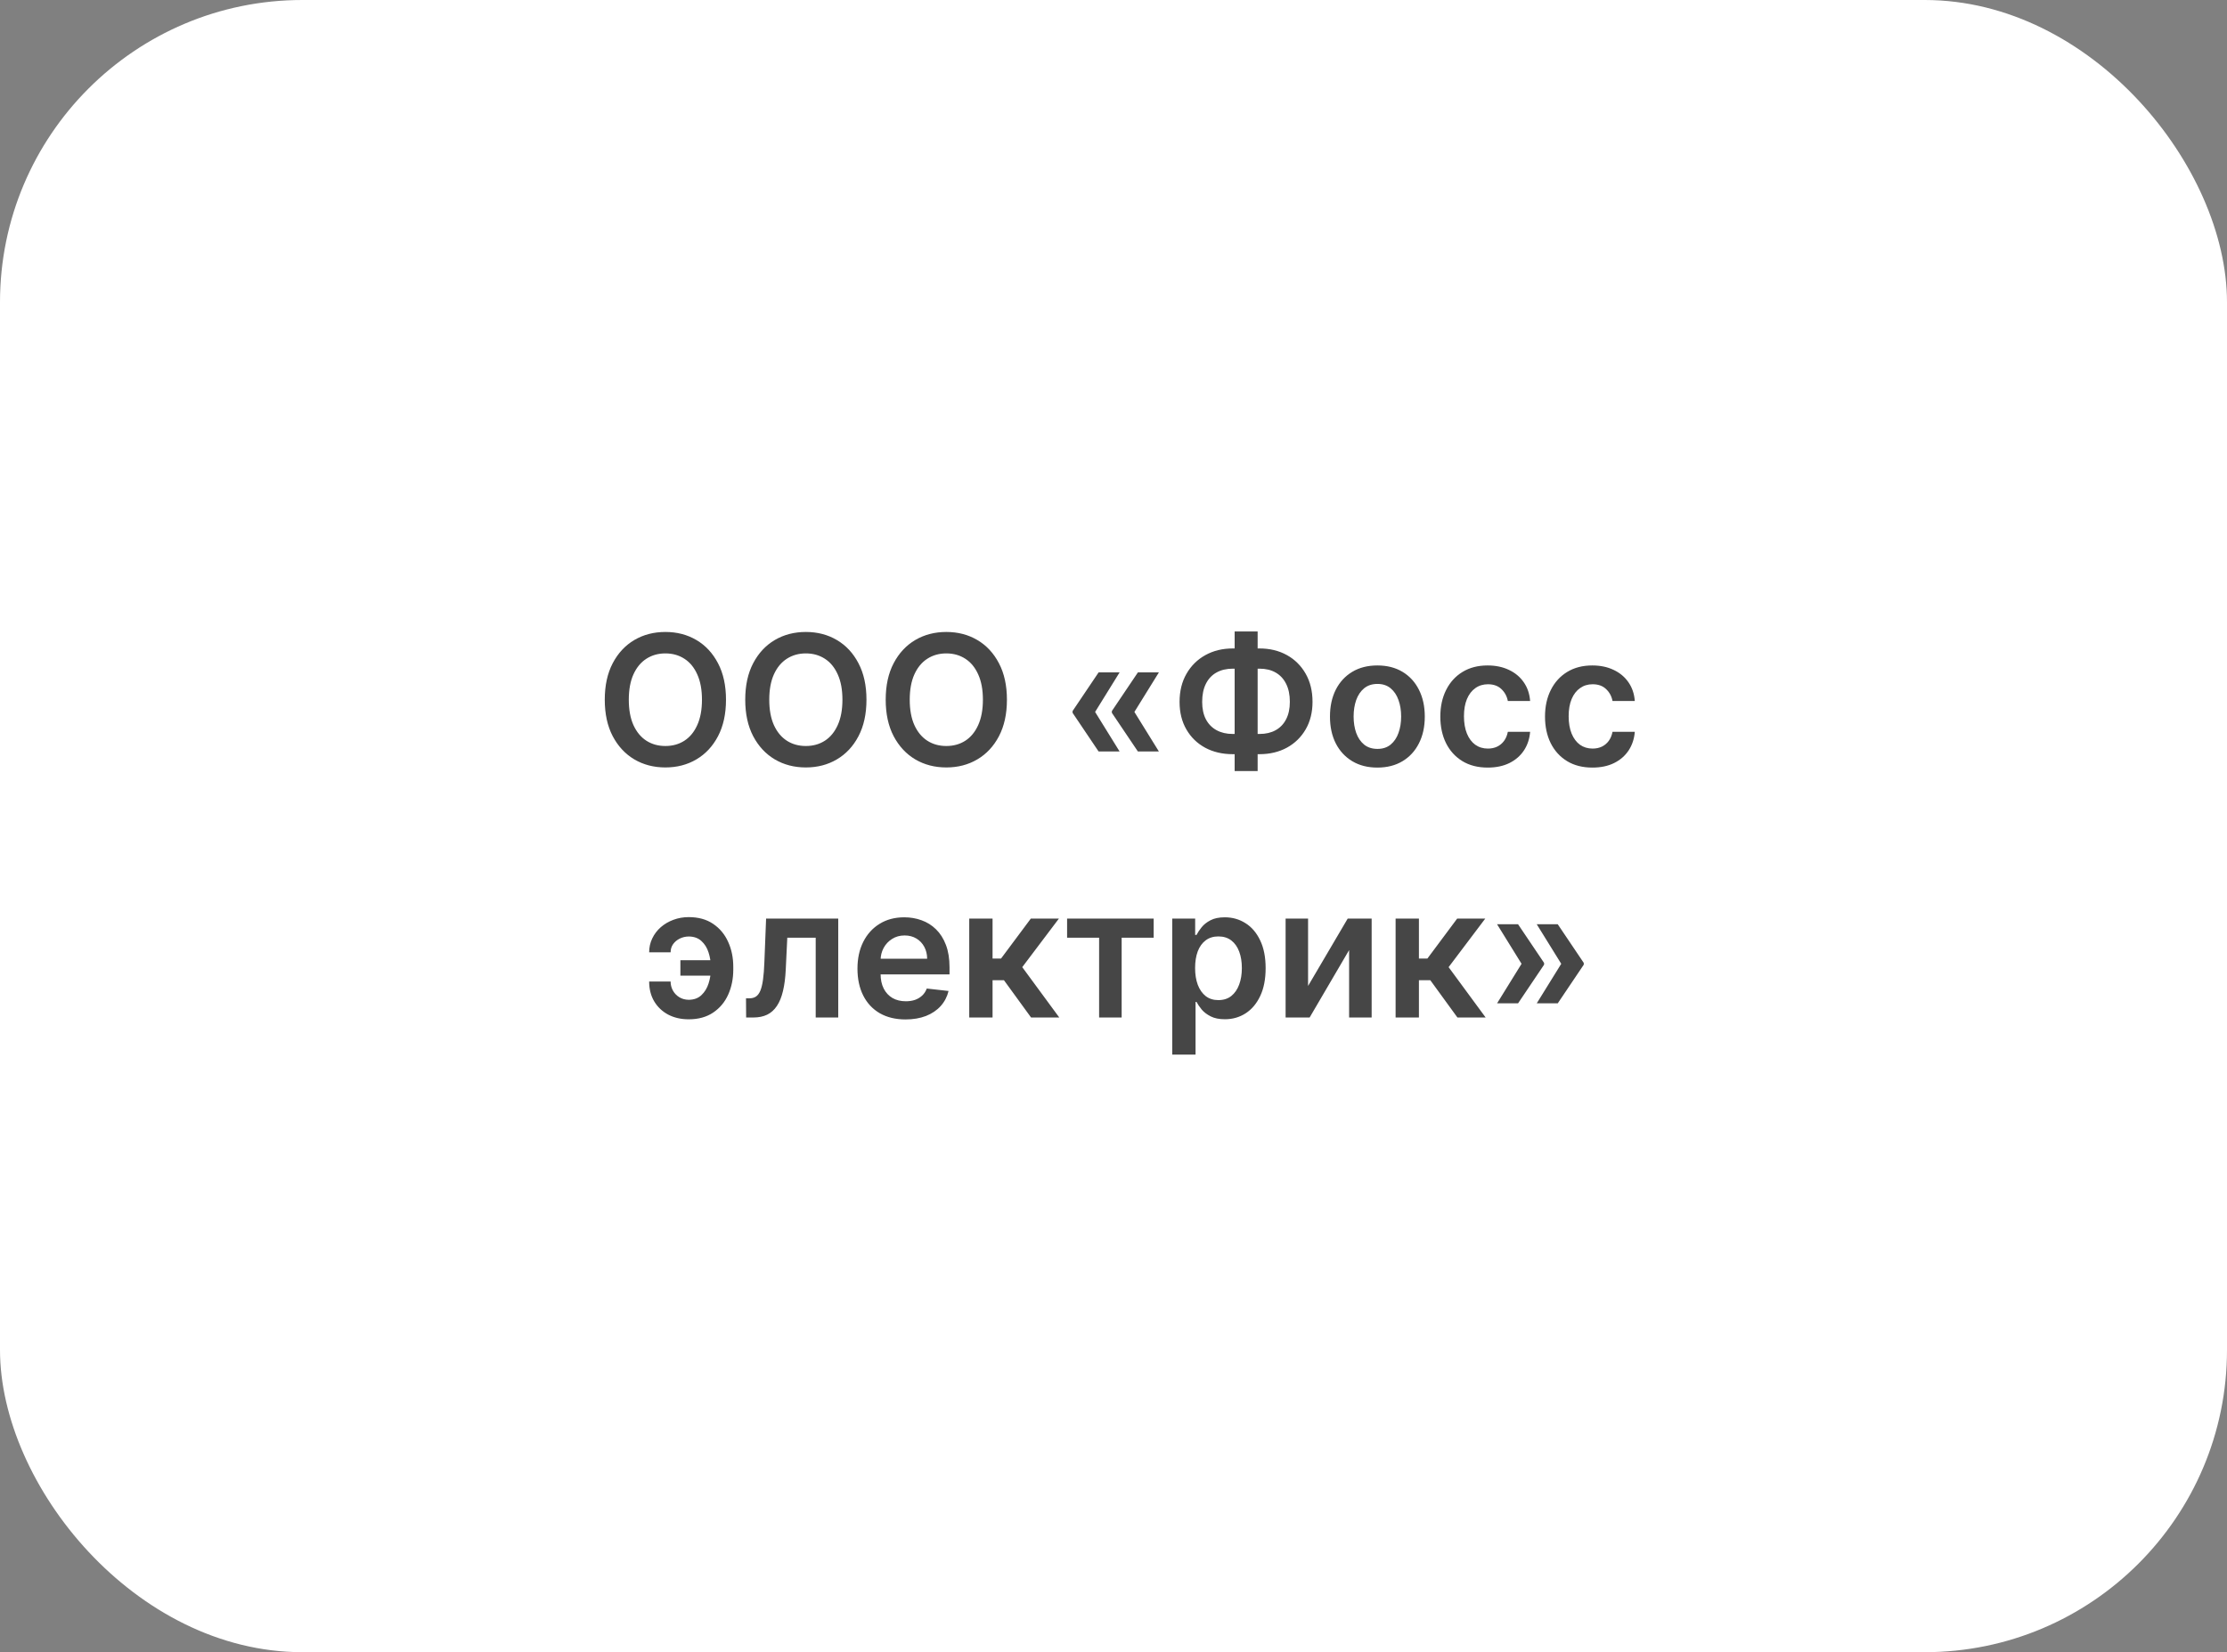 <?xml version="1.0" encoding="UTF-8"?> <svg xmlns="http://www.w3.org/2000/svg" width="221" height="164" viewBox="0 0 221 164" fill="none"><rect x="0" y="0" width="221" height="164" fill="#808080" stroke="none"/><rect width="221" height="164" rx="30" fill="white"></rect><path d="M72.045 69.454C72.045 70.865 71.781 72.073 71.253 73.079C70.728 74.08 70.013 74.847 69.105 75.38C68.201 75.913 67.177 76.179 66.03 76.179C64.884 76.179 63.857 75.913 62.949 75.38C62.046 74.843 61.33 74.074 60.802 73.072C60.278 72.067 60.015 70.861 60.015 69.454C60.015 68.044 60.278 66.838 60.802 65.837C61.33 64.831 62.046 64.062 62.949 63.529C63.857 62.996 64.884 62.73 66.03 62.73C67.177 62.73 68.201 62.996 69.105 63.529C70.013 64.062 70.728 64.831 71.253 65.837C71.781 66.838 72.045 68.044 72.045 69.454ZM69.661 69.454C69.661 68.462 69.505 67.624 69.194 66.942C68.888 66.256 68.462 65.739 67.916 65.389C67.371 65.035 66.742 64.859 66.03 64.859C65.319 64.859 64.69 65.035 64.145 65.389C63.599 65.739 63.171 66.256 62.86 66.942C62.553 67.624 62.4 68.462 62.4 69.454C62.4 70.447 62.553 71.287 62.86 71.973C63.171 72.655 63.599 73.173 64.145 73.526C64.69 73.876 65.319 74.05 66.03 74.05C66.742 74.05 67.371 73.876 67.916 73.526C68.462 73.173 68.888 72.655 69.194 71.973C69.505 71.287 69.661 70.447 69.661 69.454ZM85.985 69.454C85.985 70.865 85.721 72.073 85.192 73.079C84.668 74.08 83.952 74.847 83.044 75.38C82.141 75.913 81.116 76.179 79.97 76.179C78.823 76.179 77.796 75.913 76.889 75.38C75.985 74.843 75.269 74.074 74.741 73.072C74.217 72.067 73.955 70.861 73.955 69.454C73.955 68.044 74.217 66.838 74.741 65.837C75.269 64.831 75.985 64.062 76.889 63.529C77.796 62.996 78.823 62.73 79.97 62.73C81.116 62.73 82.141 62.996 83.044 63.529C83.952 64.062 84.668 64.831 85.192 65.837C85.721 66.838 85.985 68.044 85.985 69.454ZM83.6 69.454C83.6 68.462 83.445 67.624 83.134 66.942C82.827 66.256 82.401 65.739 81.856 65.389C81.31 65.035 80.681 64.859 79.97 64.859C79.258 64.859 78.63 65.035 78.084 65.389C77.539 65.739 77.11 66.256 76.799 66.942C76.493 67.624 76.339 68.462 76.339 69.454C76.339 70.447 76.493 71.287 76.799 71.973C77.11 72.655 77.539 73.173 78.084 73.526C78.63 73.876 79.258 74.05 79.97 74.05C80.681 74.05 81.31 73.876 81.856 73.526C82.401 73.173 82.827 72.655 83.134 71.973C83.445 71.287 83.6 70.447 83.6 69.454ZM99.924 69.454C99.924 70.865 99.66 72.073 99.132 73.079C98.607 74.08 97.891 74.847 96.984 75.38C96.08 75.913 95.056 76.179 93.909 76.179C92.763 76.179 91.736 75.913 90.828 75.38C89.925 74.843 89.209 74.074 88.681 73.072C88.156 72.067 87.894 70.861 87.894 69.454C87.894 68.044 88.156 66.838 88.681 65.837C89.209 64.831 89.925 64.062 90.828 63.529C91.736 62.996 92.763 62.73 93.909 62.73C95.056 62.73 96.08 62.996 96.984 63.529C97.891 64.062 98.607 64.831 99.132 65.837C99.66 66.838 99.924 68.044 99.924 69.454ZM97.54 69.454C97.54 68.462 97.384 67.624 97.073 66.942C96.766 66.256 96.34 65.739 95.795 65.389C95.249 65.035 94.621 64.859 93.909 64.859C93.198 64.859 92.569 65.035 92.024 65.389C91.478 65.739 91.05 66.256 90.739 66.942C90.432 67.624 90.279 68.462 90.279 69.454C90.279 70.447 90.432 71.287 90.739 71.973C91.05 72.655 91.478 73.173 92.024 73.526C92.569 73.876 93.198 74.05 93.909 74.05C94.621 74.05 95.249 73.876 95.795 73.526C96.34 73.173 96.766 72.655 97.073 71.973C97.384 71.287 97.54 70.447 97.54 69.454ZM111.105 74.594H109.022L106.439 70.758V70.631H108.651L111.105 74.594ZM111.105 66.744L108.651 70.707H106.439V70.579L109.022 66.744H111.105ZM115.005 74.594H112.921L110.338 70.758V70.631H112.55L115.005 74.594ZM115.005 66.744L112.55 70.707H110.338V70.579L112.921 66.744H115.005ZM122.336 64.367H124.983C126.005 64.367 126.913 64.586 127.706 65.025C128.498 65.464 129.12 66.082 129.572 66.879C130.024 67.671 130.25 68.6 130.25 69.665C130.25 70.705 130.024 71.615 129.572 72.395C129.12 73.175 128.498 73.782 127.706 74.217C126.913 74.647 126.005 74.862 124.983 74.862H122.336C121.309 74.862 120.397 74.649 119.6 74.223C118.808 73.793 118.186 73.188 117.734 72.408C117.282 71.628 117.056 70.716 117.056 69.672C117.056 68.606 117.284 67.678 117.74 66.885C118.196 66.088 118.821 65.47 119.613 65.031C120.41 64.588 121.318 64.367 122.336 64.367ZM122.336 66.374C121.714 66.374 121.175 66.501 120.719 66.757C120.267 67.008 119.918 67.379 119.671 67.869C119.424 68.359 119.3 68.96 119.3 69.672C119.3 70.354 119.424 70.931 119.671 71.404C119.922 71.877 120.276 72.237 120.732 72.484C121.188 72.731 121.723 72.855 122.336 72.855H124.989C125.607 72.855 126.14 72.731 126.587 72.484C127.039 72.233 127.386 71.871 127.629 71.398C127.876 70.921 128 70.343 128 69.665C128 68.962 127.876 68.366 127.629 67.876C127.386 67.386 127.039 67.013 126.587 66.757C126.14 66.501 125.607 66.374 124.989 66.374H122.336ZM124.804 62.679V76.537H122.522V62.679H124.804ZM136.686 76.192C135.728 76.192 134.897 75.981 134.194 75.559C133.49 75.137 132.945 74.547 132.557 73.788C132.174 73.03 131.982 72.144 131.982 71.129C131.982 70.115 132.174 69.227 132.557 68.464C132.945 67.701 133.49 67.109 134.194 66.687C134.897 66.265 135.728 66.054 136.686 66.054C137.645 66.054 138.476 66.265 139.179 66.687C139.882 67.109 140.426 67.701 140.809 68.464C141.197 69.227 141.391 70.115 141.391 71.129C141.391 72.144 141.197 73.03 140.809 73.788C140.426 74.547 139.882 75.137 139.179 75.559C138.476 75.981 137.645 76.192 136.686 76.192ZM136.699 74.338C137.219 74.338 137.654 74.195 138.003 73.91C138.353 73.62 138.613 73.232 138.783 72.746C138.958 72.261 139.045 71.719 139.045 71.123C139.045 70.522 138.958 69.979 138.783 69.493C138.613 69.003 138.353 68.613 138.003 68.323C137.654 68.033 137.219 67.888 136.699 67.888C136.167 67.888 135.723 68.033 135.37 68.323C135.02 68.613 134.758 69.003 134.583 69.493C134.413 69.979 134.328 70.522 134.328 71.123C134.328 71.719 134.413 72.261 134.583 72.746C134.758 73.232 135.02 73.62 135.37 73.91C135.723 74.195 136.167 74.338 136.699 74.338ZM147.638 76.192C146.657 76.192 145.816 75.977 145.113 75.546C144.414 75.116 143.875 74.521 143.496 73.763C143.121 73 142.933 72.122 142.933 71.129C142.933 70.132 143.125 69.252 143.508 68.489C143.892 67.722 144.433 67.126 145.132 66.7C145.835 66.269 146.666 66.054 147.625 66.054C148.422 66.054 149.127 66.201 149.741 66.495C150.358 66.785 150.851 67.196 151.217 67.729C151.584 68.257 151.792 68.875 151.844 69.582H149.632C149.542 69.109 149.329 68.715 148.993 68.4C148.66 68.08 148.215 67.921 147.657 67.921C147.184 67.921 146.768 68.048 146.41 68.304C146.052 68.555 145.773 68.918 145.573 69.391C145.377 69.864 145.279 70.43 145.279 71.091C145.279 71.76 145.377 72.335 145.573 72.817C145.769 73.294 146.044 73.663 146.398 73.923C146.756 74.178 147.175 74.306 147.657 74.306C147.998 74.306 148.302 74.242 148.571 74.114C148.844 73.982 149.072 73.793 149.255 73.546C149.438 73.298 149.564 72.998 149.632 72.644H151.844C151.788 73.339 151.584 73.954 151.23 74.492C150.876 75.024 150.395 75.442 149.785 75.744C149.176 76.043 148.46 76.192 147.638 76.192ZM158.026 76.192C157.046 76.192 156.205 75.977 155.501 75.546C154.803 75.116 154.263 74.521 153.884 73.763C153.509 73 153.322 72.122 153.322 71.129C153.322 70.132 153.513 69.252 153.897 68.489C154.281 67.722 154.822 67.126 155.521 66.7C156.224 66.269 157.055 66.054 158.013 66.054C158.81 66.054 159.516 66.201 160.129 66.495C160.747 66.785 161.239 67.196 161.606 67.729C161.972 68.257 162.181 68.875 162.232 69.582H160.021C159.931 69.109 159.718 68.715 159.381 68.4C159.049 68.08 158.604 67.921 158.045 67.921C157.572 67.921 157.157 68.048 156.799 68.304C156.441 68.555 156.162 68.918 155.962 69.391C155.766 69.864 155.668 70.43 155.668 71.091C155.668 71.76 155.766 72.335 155.962 72.817C156.158 73.294 156.433 73.663 156.786 73.923C157.144 74.178 157.564 74.306 158.045 74.306C158.386 74.306 158.691 74.242 158.96 74.114C159.232 73.982 159.46 73.793 159.643 73.546C159.827 73.298 159.952 72.998 160.021 72.644H162.232C162.177 73.339 161.972 73.954 161.619 74.492C161.265 75.024 160.783 75.442 160.174 75.744C159.565 76.043 158.849 76.192 158.026 76.192ZM68.345 92.959C68.021 92.963 67.723 93.033 67.45 93.17C67.177 93.306 66.958 93.492 66.792 93.726C66.63 93.956 66.549 94.224 66.549 94.531H64.42C64.42 94.037 64.523 93.577 64.727 93.151C64.932 92.724 65.213 92.354 65.571 92.038C65.933 91.723 66.351 91.478 66.824 91.303C67.301 91.124 67.808 91.035 68.345 91.035C69.3 91.035 70.105 91.256 70.761 91.7C71.422 92.143 71.92 92.739 72.257 93.489C72.598 94.235 72.768 95.062 72.768 95.969V96.244C72.768 97.152 72.6 97.981 72.263 98.731C71.927 99.477 71.428 100.071 70.768 100.514C70.111 100.957 69.304 101.179 68.345 101.179C67.578 101.179 66.898 101.023 66.306 100.712C65.718 100.397 65.256 99.958 64.919 99.396C64.587 98.833 64.42 98.177 64.42 97.427H66.549C66.549 97.751 66.626 98.051 66.779 98.328C66.932 98.601 67.143 98.82 67.412 98.987C67.685 99.153 67.996 99.238 68.345 99.242C68.869 99.238 69.291 99.082 69.611 98.776C69.935 98.469 70.169 98.085 70.314 97.625C70.463 97.165 70.538 96.704 70.538 96.244V95.969C70.538 95.475 70.463 95 70.314 94.544C70.169 94.084 69.935 93.707 69.611 93.413C69.291 93.114 68.869 92.963 68.345 92.959ZM71.26 95.311V96.845H67.52V95.311H71.26ZM74.044 101L74.031 99.095H74.37C74.625 99.095 74.841 99.038 75.015 98.923C75.19 98.808 75.335 98.616 75.45 98.347C75.565 98.075 75.654 97.708 75.718 97.248C75.782 96.788 75.827 96.215 75.853 95.528L76.025 91.182H83.184V101H80.947V93.08H78.128L77.975 96.244C77.936 97.062 77.845 97.772 77.7 98.373C77.559 98.969 77.359 99.462 77.099 99.849C76.843 100.237 76.522 100.527 76.134 100.719C75.746 100.906 75.288 101 74.76 101H74.044ZM89.861 101.192C88.876 101.192 88.026 100.987 87.31 100.578C86.599 100.165 86.051 99.581 85.668 98.827C85.284 98.068 85.092 97.175 85.092 96.148C85.092 95.138 85.284 94.252 85.668 93.489C86.055 92.722 86.597 92.126 87.291 91.7C87.986 91.269 88.802 91.054 89.739 91.054C90.344 91.054 90.915 91.152 91.452 91.348C91.993 91.54 92.471 91.838 92.884 92.243C93.302 92.648 93.63 93.163 93.868 93.79C94.107 94.412 94.227 95.153 94.227 96.014V96.724H86.179V95.164H92.008C92.004 94.721 91.908 94.327 91.721 93.981C91.533 93.632 91.271 93.357 90.935 93.157C90.602 92.957 90.214 92.856 89.771 92.856C89.298 92.856 88.883 92.972 88.525 93.202C88.167 93.428 87.888 93.726 87.687 94.097C87.491 94.463 87.391 94.866 87.387 95.305V96.666C87.387 97.237 87.491 97.727 87.7 98.136C87.909 98.541 88.201 98.852 88.576 99.07C88.951 99.283 89.39 99.389 89.893 99.389C90.229 99.389 90.534 99.342 90.807 99.249C91.079 99.151 91.316 99.008 91.516 98.82C91.716 98.633 91.868 98.401 91.97 98.124L94.131 98.367C93.994 98.938 93.734 99.436 93.351 99.862C92.972 100.284 92.486 100.612 91.893 100.847C91.301 101.077 90.624 101.192 89.861 101.192ZM96.184 101V91.182H98.498V95.145H99.342L102.295 91.182H105.082L101.445 96.001L105.12 101H102.32L99.629 97.299H98.498V101H96.184ZM105.895 93.08V91.182H114.486V93.08H111.309V101H109.072V93.08H105.895ZM116.329 104.682V91.182H118.604V92.805H118.738C118.858 92.567 119.026 92.313 119.243 92.045C119.461 91.772 119.755 91.54 120.125 91.348C120.496 91.152 120.969 91.054 121.544 91.054C122.303 91.054 122.987 91.248 123.596 91.636C124.21 92.019 124.696 92.588 125.054 93.342C125.416 94.092 125.597 95.013 125.597 96.104C125.597 97.182 125.42 98.098 125.066 98.852C124.713 99.606 124.231 100.182 123.622 100.578C123.013 100.974 122.322 101.173 121.551 101.173C120.988 101.173 120.522 101.079 120.151 100.891C119.78 100.704 119.482 100.478 119.256 100.214C119.035 99.945 118.862 99.692 118.738 99.453H118.642V104.682H116.329ZM118.598 96.091C118.598 96.726 118.687 97.282 118.866 97.759C119.049 98.237 119.312 98.609 119.652 98.878C119.998 99.142 120.415 99.274 120.905 99.274C121.417 99.274 121.845 99.138 122.19 98.865C122.535 98.588 122.795 98.211 122.97 97.734C123.149 97.252 123.238 96.704 123.238 96.091C123.238 95.481 123.151 94.94 122.976 94.467C122.802 93.994 122.542 93.624 122.196 93.355C121.851 93.087 121.421 92.952 120.905 92.952C120.411 92.952 119.991 93.082 119.646 93.342C119.301 93.602 119.039 93.967 118.86 94.435C118.685 94.904 118.598 95.456 118.598 96.091ZM129.809 97.868L133.741 91.182H136.118V101H133.881V94.308L129.963 101H127.579V91.182H129.809V97.868ZM138.495 101V91.182H140.809V95.145H141.652L144.605 91.182H147.392L143.755 96.001L147.431 101H144.631L141.94 97.299H140.809V101H138.495ZM148.564 99.594L151.018 95.631H153.23V95.758L150.647 99.594H148.564ZM148.564 91.744H150.647L153.23 95.579V95.707H151.018L148.564 91.744ZM152.501 99.594L154.956 95.631H157.167V95.758L154.585 99.594H152.501ZM152.501 91.744H154.585L157.167 95.579V95.707H154.956L152.501 91.744Z" fill="#464646"></path></svg> 